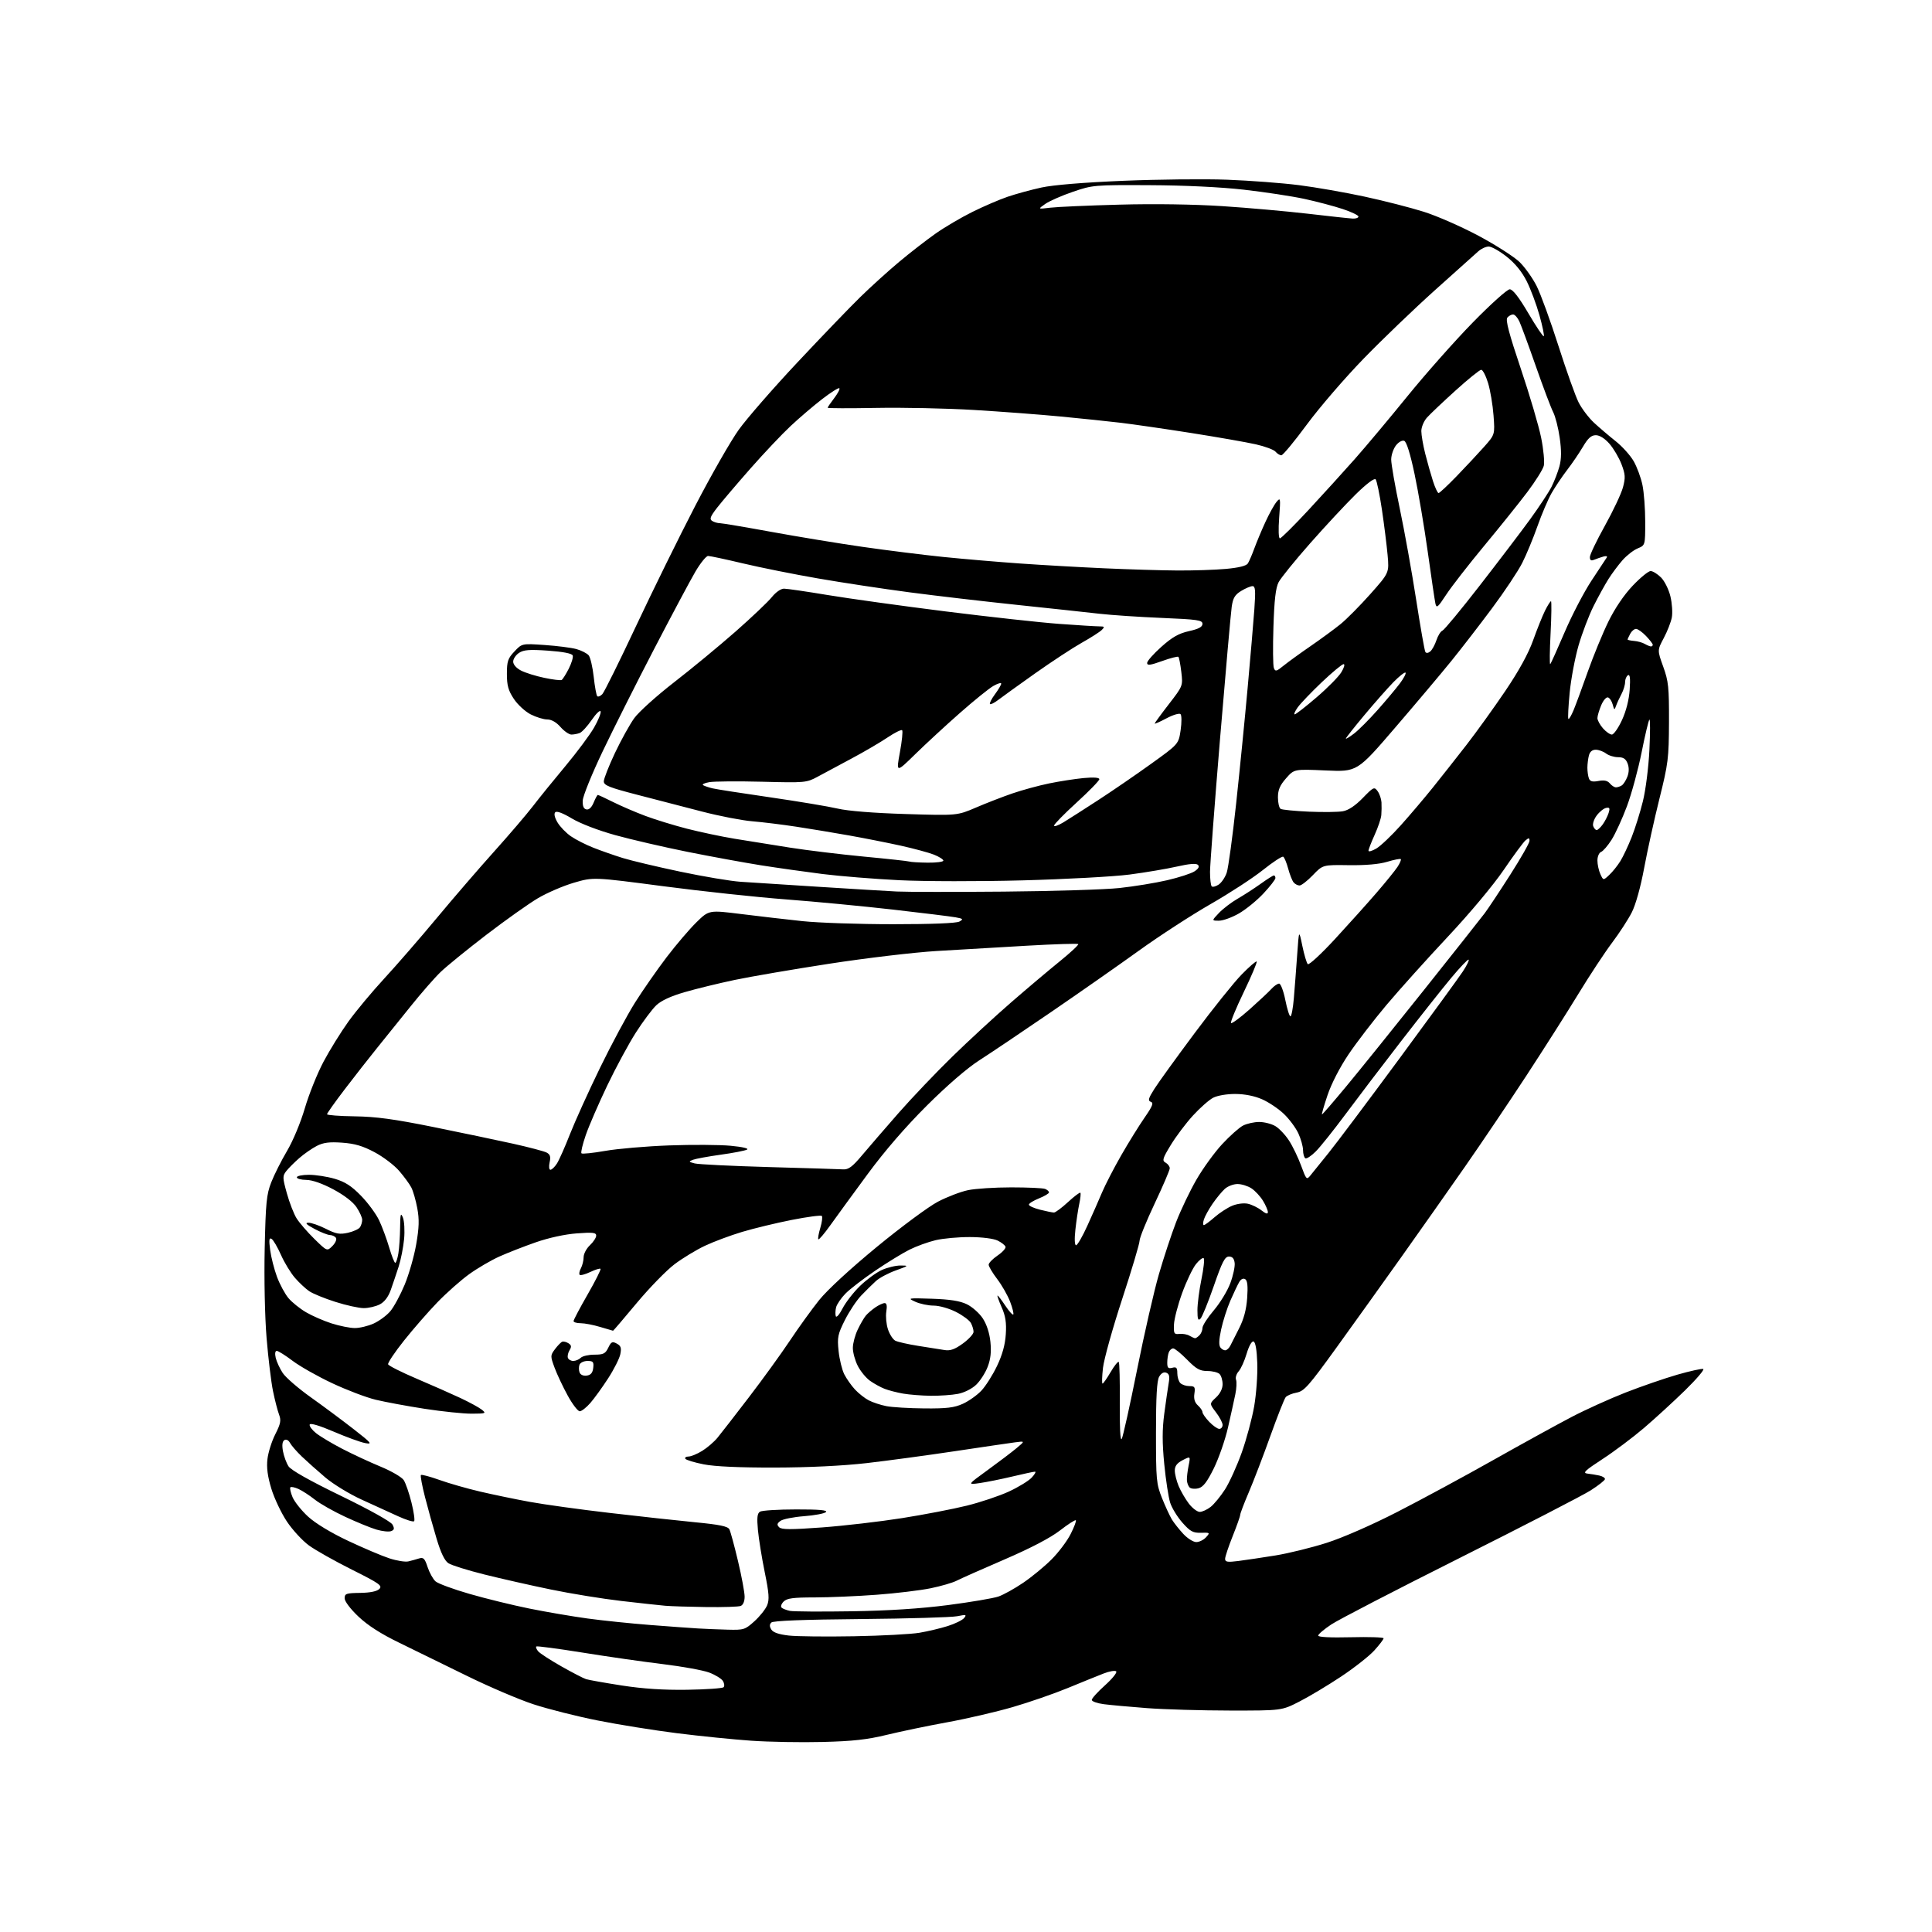<?xml version="1.0" encoding="UTF-8" standalone="no"?>
<svg 
  version="1.1" 
  xmlns="http://www.w3.org/2000/svg" 
  xmlns:xlink="http://www.w3.org/1999/xlink" 
  xmlns:svg="http://www.w3.org/2000/svg"
  xmlns:rdf="http://www.w3.org/1999/02/22-rdf-syntax-ns#"
  xmlns:cc="http://creativecommons.org/ns#"
  xmlns:dc="http://purl.org/dc/elements/1.1/"
  viewBox="0 0 768 768"
  width="768"
  height="768"
>
<style>svg {background-color: white; }</style>"
<path stroke="none" fill="black" fill-rule="evenodd" d="M327.00,692.46C318.48,692.68 305.70,692.45 298.62,691.96C291.54,691.47 278.26,690.13 269.12,688.98C259.98,687.83 245.75,685.55 237.50,683.90C229.25,682.26 217.78,679.36 212.00,677.46C206.22,675.56 194.30,670.46 185.50,666.13C176.70,661.79 164.66,655.90 158.75,653.04C151.43,649.49 146.25,646.17 142.50,642.63C139.28,639.58 137.00,636.57 137.00,635.35C137.00,633.49 137.62,633.27 143.16,633.20C147.16,633.14 149.84,632.59 150.80,631.63C152.10,630.33 150.82,629.42 139.89,623.96C133.07,620.55 125.39,616.22 122.80,614.33C120.22,612.45 116.27,608.17 114.04,604.82C111.81,601.48 109.03,595.60 107.86,591.77C106.37,586.85 105.91,583.39 106.32,579.98C106.63,577.33 108.03,572.89 109.44,570.12C111.56,565.94 111.81,564.63 110.93,562.32C110.35,560.79 109.27,556.61 108.53,553.02C107.79,549.44 106.64,539.92 105.97,531.87C105.28,523.50 104.96,508.31 105.22,496.37C105.62,478.06 105.94,474.82 107.82,470.00C109.00,466.98 111.83,461.35 114.11,457.50C116.47,453.53 119.53,446.17 121.19,440.50C122.80,435.00 126.14,426.69 128.61,422.04C131.08,417.39 135.55,410.19 138.53,406.04C141.52,401.89 147.91,394.22 152.73,389.00C157.56,383.77 166.93,372.98 173.57,365.00C180.20,357.02 190.49,345.10 196.42,338.50C202.35,331.90 209.28,323.80 211.82,320.50C214.35,317.20 220.18,310.00 224.78,304.50C229.37,299.00 234.48,292.13 236.14,289.24C237.80,286.35 238.98,283.44 238.76,282.79C238.55,282.14 236.95,283.66 235.22,286.18C233.49,288.70 231.34,291.04 230.45,291.38C229.56,291.72 228.07,292.00 227.14,292.00C226.21,292.00 224.26,290.65 222.81,289.00C221.14,287.09 219.22,286.00 217.55,286.00C216.10,286.00 213.14,285.09 210.96,283.98C208.78,282.87 205.76,280.09 204.25,277.80C202.05,274.48 201.50,272.50 201.50,267.89C201.50,262.86 201.88,261.73 204.50,258.96C207.50,255.78 207.50,255.78 216.50,256.40C221.45,256.74 227.14,257.47 229.14,258.02C231.14,258.58 233.33,259.70 234.01,260.51C234.68,261.32 235.58,265.16 236.01,269.05C236.43,272.93 237.07,276.40 237.41,276.75C237.76,277.10 238.67,276.73 239.43,275.94C240.19,275.15 246.23,262.96 252.85,248.85C259.48,234.74 270.07,213.22 276.39,201.04C282.71,188.85 290.50,175.24 293.69,170.79C296.89,166.34 307.35,154.33 316.95,144.10C326.54,133.87 337.79,122.18 341.95,118.11C346.10,114.05 353.10,107.71 357.50,104.03C361.90,100.35 368.43,95.29 372.00,92.79C375.57,90.28 382.10,86.44 386.50,84.26C390.90,82.07 397.20,79.36 400.50,78.23C403.80,77.10 409.88,75.44 414.00,74.54C418.69,73.52 430.87,72.52 446.50,71.87C460.25,71.30 478.86,71.10 487.86,71.44C496.85,71.78 509.68,72.75 516.36,73.60C523.03,74.45 534.80,76.50 542.50,78.17C550.20,79.83 560.77,82.54 566.00,84.19C571.23,85.83 581.04,90.15 587.82,93.77C594.59,97.40 601.89,102.07 604.04,104.15C606.18,106.24 609.25,110.54 610.85,113.72C612.45,116.90 616.35,127.60 619.51,137.50C622.67,147.40 626.28,157.53 627.54,160.00C628.80,162.47 631.55,166.10 633.66,168.06C635.77,170.01 639.63,173.30 642.24,175.37C644.85,177.43 648.07,181.01 649.40,183.31C650.72,185.62 652.30,189.88 652.90,192.80C653.51,195.71 654.00,202.30 654.00,207.43C654.00,216.76 654.00,216.76 651.00,218.00C649.34,218.69 646.63,220.80 644.96,222.70C643.30,224.59 640.78,227.97 639.38,230.19C637.98,232.41 635.31,237.25 633.46,240.95C631.61,244.64 628.93,251.67 627.50,256.58C626.08,261.49 624.49,269.97 623.96,275.42C623.44,280.88 623.21,285.54 623.45,285.78C623.69,286.02 624.61,284.48 625.50,282.36C626.38,280.24 628.94,273.32 631.17,267.00C633.41,260.68 637.10,251.71 639.37,247.07C641.95,241.81 645.57,236.46 649.03,232.82C652.07,229.62 655.27,227.00 656.14,227.00C657.01,227.00 658.87,228.15 660.28,229.55C661.69,230.96 663.36,234.32 664.02,237.08C664.67,239.81 664.93,243.57 664.58,245.43C664.23,247.28 662.79,250.98 661.37,253.64C658.80,258.48 658.80,258.48 661.15,264.99C663.25,270.80 663.49,273.16 663.45,287.00C663.39,301.47 663.14,303.50 659.65,317.50C657.59,325.75 654.86,338.14 653.58,345.04C652.19,352.54 650.22,359.61 648.68,362.65C647.26,365.45 643.72,370.91 640.80,374.78C637.89,378.66 631.90,387.75 627.50,394.97C623.10,402.20 613.79,416.83 606.82,427.50C599.84,438.16 588.85,454.45 582.41,463.69C575.96,472.94 564.61,489.05 557.19,499.50C549.76,509.95 538.09,526.25 531.25,535.72C520.23,550.98 518.42,553.02 515.44,553.58C513.59,553.92 511.62,554.75 511.08,555.40C510.53,556.06 507.79,563.01 504.98,570.85C502.18,578.69 498.33,588.72 496.44,593.14C494.55,597.56 493.00,601.62 493.00,602.17C493.00,602.72 491.65,606.54 490.00,610.66C488.35,614.78 487.00,618.83 487.00,619.67C487.00,620.92 487.93,621.07 492.25,620.52C495.14,620.15 501.77,619.16 507.00,618.32C512.23,617.47 521.42,615.21 527.42,613.29C533.82,611.24 545.42,606.16 555.42,601.03C564.82,596.22 581.95,586.96 593.50,580.45C605.05,573.94 619.06,566.24 624.64,563.32C630.22,560.40 639.94,556.00 646.23,553.54C652.52,551.08 661.79,547.89 666.82,546.44C671.85,545.00 676.46,543.99 677.06,544.19C677.66,544.39 674.41,548.21 669.83,552.69C665.25,557.16 657.89,563.90 653.49,567.66C649.08,571.42 641.67,576.98 637.03,580.00C629.96,584.61 628.99,585.55 631.05,585.78C632.40,585.93 634.51,586.28 635.75,586.55C636.99,586.82 638.00,587.44 638.00,587.94C638.00,588.44 635.41,590.48 632.25,592.49C629.09,594.49 605.80,606.50 580.50,619.19C555.20,631.87 532.14,643.81 529.25,645.72C526.36,647.63 524.00,649.64 524.00,650.18C524.00,650.79 528.93,651.03 537.00,650.83C544.15,650.65 550.00,650.84 550.00,651.25C550.00,651.66 548.35,653.82 546.33,656.06C544.31,658.29 538.35,662.98 533.08,666.48C527.81,669.98 520.35,674.45 516.50,676.41C509.50,679.99 509.50,679.99 489.00,679.97C477.73,679.96 462.88,679.53 456.00,679.01C449.12,678.49 441.36,677.78 438.75,677.44C436.14,677.09 434.00,676.33 434.00,675.74C434.00,675.14 436.36,672.53 439.25,669.94C442.14,667.34 444.15,664.85 443.71,664.40C443.28,663.96 441.03,664.33 438.71,665.24C436.40,666.14 430.00,668.73 424.50,671.00C419.00,673.27 409.12,676.69 402.54,678.60C395.96,680.51 384.26,683.23 376.54,684.63C368.82,686.04 358.00,688.29 352.50,689.63C344.75,691.52 339.02,692.16 327.00,692.46zM273.17,671.71C280.69,671.59 287.19,671.14 287.63,670.70C288.07,670.26 287.95,669.14 287.36,668.20C286.77,667.27 284.30,665.76 281.88,664.85C279.45,663.95 271.20,662.45 263.55,661.52C255.90,660.60 241.53,658.54 231.63,656.94C221.73,655.35 213.42,654.25 213.17,654.50C212.92,654.75 213.26,655.61 213.92,656.41C214.59,657.21 218.71,659.89 223.09,662.37C227.47,664.85 231.92,667.16 232.97,667.49C234.02,667.82 240.42,668.96 247.19,670.01C255.67,671.32 263.76,671.85 273.17,671.71zM339.50,650.44C350.50,650.24 362.20,649.61 365.50,649.05C368.80,648.49 373.86,647.29 376.74,646.38C379.62,645.47 382.54,644.04 383.24,643.20C384.35,641.85 384.03,641.76 380.50,642.47C378.30,642.92 361.02,643.42 342.10,643.60C319.35,643.80 307.33,644.27 306.62,644.98C305.85,645.75 305.86,646.55 306.62,647.78C307.35,648.94 309.63,649.71 313.60,650.16C316.85,650.52 328.50,650.64 339.50,650.44zM289.25,647.82C295.67,647.99 296.18,647.83 299.88,644.49C302.02,642.56 304.29,639.71 304.94,638.15C305.89,635.86 305.71,633.39 304.00,625.00C302.84,619.31 301.62,611.77 301.29,608.23C300.83,603.31 301.02,601.60 302.10,600.92C302.87,600.43 309.33,600.02 316.45,600.02C325.63,600.00 329.09,600.31 328.33,601.07C327.75,601.65 323.83,602.39 319.63,602.71C315.42,603.03 311.20,603.87 310.24,604.58C308.87,605.59 308.76,606.13 309.72,607.10C310.68,608.07 314.28,608.09 326.72,607.18C335.40,606.54 349.70,604.88 358.50,603.49C367.30,602.10 378.92,599.86 384.32,598.52C389.72,597.19 397.23,594.67 401.01,592.93C404.78,591.19 408.88,588.69 410.11,587.38C411.34,586.07 411.93,585.00 411.42,585.01C410.92,585.01 406.90,585.87 402.50,586.92C398.10,587.97 392.25,589.15 389.50,589.54C384.50,590.26 384.50,590.26 392.60,584.38C397.05,581.15 402.23,577.22 404.10,575.66C407.50,572.82 407.50,572.82 403.50,573.35C401.30,573.64 390.50,575.23 379.50,576.88C368.50,578.53 352.75,580.66 344.50,581.61C335.03,582.69 321.57,583.35 308.00,583.38C293.98,583.41 284.15,582.97 279.74,582.10C276.02,581.37 272.73,580.37 272.43,579.88C272.13,579.40 272.70,579.00 273.69,578.99C274.69,578.99 277.14,577.98 279.14,576.74C281.14,575.51 283.88,573.15 285.23,571.50C286.59,569.85 292.17,562.65 297.65,555.50C303.13,548.35 310.46,538.23 313.94,533.00C317.42,527.77 322.68,520.49 325.63,516.80C328.86,512.78 338.03,504.32 348.61,495.62C358.30,487.65 369.21,479.58 372.86,477.68C376.51,475.77 381.88,473.72 384.80,473.11C387.71,472.50 395.44,472.00 401.97,472.00C408.50,472.00 414.55,472.27 415.42,472.61C416.29,472.94 417.00,473.57 417.00,474.00C417.00,474.43 415.20,475.50 413.00,476.38C410.80,477.26 409.00,478.38 409.00,478.87C409.00,479.36 411.00,480.27 413.44,480.88C415.89,481.50 418.37,482.00 418.97,482.00C419.56,482.00 422.07,480.13 424.54,477.85C427.02,475.57 429.23,473.90 429.46,474.13C429.70,474.36 429.50,476.34 429.03,478.53C428.56,480.71 427.87,485.31 427.49,488.75C427.07,492.55 427.18,495.00 427.76,495.00C428.29,495.00 430.31,491.51 432.24,487.25C434.18,482.99 436.81,477.02 438.08,474.00C439.36,470.98 442.78,464.35 445.69,459.27C448.60,454.19 452.79,447.45 454.98,444.28C458.15,439.71 458.67,438.41 457.47,437.99C456.23,437.55 456.48,436.63 458.89,432.84C460.50,430.29 467.72,420.30 474.93,410.63C482.14,400.96 490.52,390.50 493.56,387.40C496.59,384.29 499.29,381.96 499.55,382.22C499.81,382.48 497.50,387.96 494.40,394.40C491.30,400.84 489.03,406.37 489.35,406.69C489.67,407.00 492.99,404.56 496.72,401.25C500.45,397.93 504.36,394.27 505.40,393.11C506.45,391.95 507.83,391.00 508.47,391.00C509.11,391.00 510.21,393.93 510.93,397.50C511.64,401.07 512.56,404.00 512.97,404.00C513.39,404.00 514.00,400.74 514.33,396.75C514.67,392.76 515.26,385.00 515.65,379.50C516.36,369.50 516.36,369.50 517.69,375.96C518.43,379.52 519.40,382.80 519.86,383.26C520.32,383.72 525.18,379.23 530.66,373.30C536.14,367.36 543.58,359.07 547.20,354.88C550.83,350.68 554.57,346.06 555.53,344.60C556.49,343.13 557.08,341.74 556.84,341.51C556.60,341.27 554.18,341.75 551.45,342.57C548.24,343.54 542.86,344.01 536.17,343.92C525.83,343.77 525.83,343.77 521.88,347.89C519.71,350.15 517.32,352.00 516.59,352.00C515.85,352.00 514.78,351.44 514.22,350.75C513.66,350.06 512.69,347.61 512.07,345.29C511.45,342.98 510.57,340.85 510.11,340.57C509.65,340.28 506.01,342.66 502.02,345.85C498.03,349.04 488.63,355.16 481.13,359.45C473.64,363.75 460.86,372.04 452.75,377.88C444.64,383.72 428.80,394.80 417.54,402.50C406.29,410.20 393.57,418.75 389.29,421.49C384.48,424.57 376.50,431.46 368.44,439.49C359.99,447.91 351.70,457.50 344.94,466.67C339.20,474.47 332.53,483.60 330.13,486.97C327.73,490.34 325.56,492.89 325.31,492.64C325.06,492.40 325.41,490.35 326.09,488.09C326.77,485.83 327.03,483.70 326.68,483.35C326.33,483.00 320.97,483.71 314.77,484.93C308.57,486.15 299.68,488.30 295.00,489.70C290.32,491.11 283.69,493.58 280.26,495.20C276.82,496.81 271.39,500.11 268.18,502.52C264.97,504.93 258.20,511.88 253.13,517.95C248.06,524.03 243.82,529.00 243.70,528.99C243.59,528.98 241.29,528.31 238.59,527.49C235.89,526.67 232.40,526.00 230.84,526.00C229.28,526.00 228.00,525.62 228.00,525.15C228.00,524.68 230.51,519.92 233.59,514.57C236.66,509.22 238.97,504.63 238.71,504.38C238.46,504.12 236.62,504.69 234.64,505.64C232.65,506.58 230.76,507.09 230.43,506.76C230.11,506.44 230.32,505.26 230.92,504.15C231.51,503.04 232.00,501.06 232.00,499.74C232.00,498.42 233.12,496.29 234.50,495.00C235.87,493.71 237.00,491.99 237.00,491.18C237.00,489.97 235.66,489.81 229.25,490.29C224.57,490.64 218.14,492.04 213.00,493.83C208.32,495.46 201.80,498.01 198.50,499.49C195.20,500.98 189.80,504.13 186.50,506.51C183.20,508.89 177.53,513.91 173.89,517.67C170.26,521.42 164.28,528.28 160.61,532.89C156.93,537.51 154.09,541.76 154.28,542.33C154.47,542.90 159.55,545.46 165.56,548.02C171.58,550.58 179.43,554.05 183.00,555.72C186.57,557.40 190.40,559.48 191.50,560.35C193.38,561.84 193.15,561.94 187.50,561.96C184.20,561.97 175.81,561.10 168.85,560.03C161.90,558.95 153.12,557.33 149.35,556.42C145.58,555.51 137.79,552.55 132.04,549.84C126.28,547.14 119.22,543.14 116.33,540.96C113.45,538.78 110.61,537.00 110.02,537.00C109.38,537.00 109.21,538.08 109.60,539.75C109.95,541.26 111.19,543.96 112.37,545.76C113.54,547.55 118.55,551.89 123.50,555.41C128.45,558.93 136.10,564.62 140.50,568.05C147.75,573.70 148.18,574.22 145.12,573.64C143.26,573.29 137.63,571.24 132.62,569.09C127.00,566.68 123.35,565.60 123.11,566.27C122.89,566.87 124.02,568.41 125.61,569.68C127.20,570.96 131.88,573.76 136.00,575.90C140.12,578.04 147.01,581.24 151.30,583.01C155.59,584.78 159.73,587.19 160.49,588.37C161.25,589.54 162.64,593.55 163.57,597.29C164.50,601.02 164.97,604.36 164.62,604.71C164.27,605.07 161.39,604.17 158.24,602.73C155.08,601.28 148.57,598.31 143.76,596.12C138.95,593.93 132.45,589.97 129.33,587.32C126.20,584.67 122.00,580.92 119.99,579.00C117.98,577.08 115.87,574.65 115.30,573.61C114.68,572.47 113.78,572.02 113.04,572.47C112.23,572.98 112.04,574.44 112.48,576.86C112.85,578.86 113.84,581.57 114.68,582.87C115.66,584.40 123.11,588.60 135.59,594.65C146.97,600.18 155.40,604.88 156.02,606.05C156.86,607.61 156.74,608.16 155.47,608.65C154.58,608.99 151.97,608.72 149.67,608.04C147.38,607.37 141.76,605.07 137.19,602.94C132.62,600.82 127.19,597.74 125.13,596.10C123.06,594.46 120.16,592.58 118.68,591.90C117.20,591.23 115.74,590.92 115.44,591.23C115.13,591.53 115.52,593.29 116.29,595.14C117.07,596.99 119.85,600.47 122.46,602.87C125.39,605.56 131.50,609.26 138.36,612.50C144.49,615.39 151.89,618.53 154.82,619.48C157.74,620.43 161.12,620.97 162.32,620.68C163.52,620.40 165.43,619.87 166.57,619.51C168.31,618.96 168.85,619.50 169.97,622.92C170.71,625.15 172.12,627.70 173.11,628.60C174.09,629.49 180.19,631.74 186.65,633.60C193.11,635.47 203.82,638.09 210.45,639.43C217.08,640.77 227.45,642.54 233.50,643.37C239.55,644.20 250.80,645.36 258.50,645.96C266.20,646.56 274.75,647.18 277.50,647.34C280.25,647.51 285.54,647.72 289.25,647.82zM338.50,640.51C353.27,640.28 365.88,639.46 376.87,638.04C385.87,636.87 394.88,635.34 396.88,634.65C398.88,633.96 403.32,631.50 406.73,629.18C410.14,626.87 415.21,622.70 417.98,619.92C420.76,617.15 424.18,612.61 425.58,609.84C426.99,607.07 427.92,604.59 427.66,604.33C427.40,604.07 424.56,605.90 421.34,608.39C417.56,611.32 409.79,615.38 399.34,619.89C390.46,623.72 381.89,627.52 380.31,628.34C378.72,629.16 374.07,630.52 369.96,631.36C365.86,632.20 356.20,633.37 348.50,633.94C340.80,634.52 329.69,634.99 323.82,635.00C315.27,635.00 312.82,635.33 311.51,636.64C310.61,637.54 310.24,638.62 310.69,639.05C311.13,639.48 312.62,640.06 314.00,640.35C315.38,640.63 326.40,640.70 338.50,640.51zM280.67,638.83C273.98,638.74 266.70,638.51 264.50,638.32C262.30,638.13 254.43,637.27 247.00,636.41C239.57,635.55 226.97,633.51 219.00,631.86C211.03,630.22 199.10,627.52 192.50,625.87C185.90,624.22 179.50,622.22 178.28,621.43C176.77,620.45 175.27,617.37 173.58,611.75C172.21,607.21 170.13,599.75 168.96,595.17C167.78,590.59 167.05,586.62 167.32,586.34C167.60,586.07 170.90,586.95 174.66,588.29C178.42,589.64 185.71,591.73 190.86,592.93C196.01,594.13 204.88,595.97 210.56,597.01C216.24,598.05 230.48,600.03 242.19,601.39C253.91,602.76 269.26,604.44 276.31,605.12C286.05,606.06 289.32,606.73 289.94,607.93C290.38,608.79 291.93,614.48 293.37,620.57C294.82,626.66 296.00,633.02 296.00,634.71C296.00,636.59 295.39,638.02 294.42,638.39C293.55,638.73 287.36,638.92 280.67,638.83zM475.54,613.00C476.72,613.00 478.46,612.14 479.41,611.10C481.08,609.26 481.01,609.20 477.41,609.30C474.25,609.39 473.14,608.79 470.04,605.30C468.03,603.03 465.84,599.46 465.16,597.34C464.49,595.23 463.43,588.33 462.81,582.00C461.98,573.50 461.98,568.28 462.81,562.00C463.43,557.33 464.22,551.88 464.56,549.89C465.04,547.13 464.82,546.14 463.61,545.68C462.60,545.29 461.57,545.88 460.77,547.29C459.88,548.86 459.52,555.29 459.52,569.50C459.52,588.27 459.66,589.87 461.91,595.50C463.23,598.80 465.00,602.62 465.83,604.00C466.67,605.38 468.72,607.96 470.38,609.75C472.04,611.54 474.36,613.00 475.54,613.00zM476.92,601.00C477.91,601.00 479.86,600.11 481.25,599.02C482.63,597.93 485.20,594.80 486.96,592.07C488.71,589.34 491.69,582.77 493.59,577.47C495.48,572.17 497.72,563.86 498.56,558.99C499.40,554.12 499.95,546.43 499.79,541.90C499.61,536.64 499.07,533.52 498.31,533.27C497.60,533.03 496.49,534.99 495.56,538.10C494.71,540.98 493.28,544.14 492.38,545.13C491.49,546.12 491.02,547.62 491.35,548.46C491.67,549.31 491.54,551.92 491.06,554.25C490.58,556.59 489.27,562.52 488.15,567.44C487.03,572.36 484.49,579.67 482.51,583.69C479.79,589.18 478.27,591.14 476.38,591.62C474.99,591.97 473.41,591.81 472.88,591.28C472.34,590.74 471.86,589.44 471.81,588.40C471.75,587.35 472.06,584.77 472.48,582.66C473.26,578.82 473.26,578.82 470.13,580.43C467.89,581.59 467.00,582.76 467.00,584.56C467.00,585.94 467.69,588.71 468.53,590.73C469.37,592.74 471.20,595.88 472.58,597.70C473.97,599.51 475.92,601.00 476.92,601.00zM445.90,572.00C446.39,571.17 449.14,558.80 452.00,544.50C454.86,530.20 458.77,513.10 460.69,506.50C462.60,499.90 465.68,490.59 467.52,485.81C469.37,481.03 472.99,473.45 475.58,468.96C478.17,464.47 482.77,458.12 485.81,454.84C488.84,451.57 492.58,448.24 494.11,447.44C495.65,446.65 498.54,446.00 500.55,446.00C502.55,446.00 505.44,446.74 506.96,447.64C508.48,448.54 510.93,451.12 512.40,453.39C513.87,455.65 516.03,460.13 517.21,463.35C519.25,468.94 519.41,469.11 520.92,467.24C521.79,466.16 525.01,462.18 528.07,458.39C531.14,454.60 543.77,437.77 556.15,420.99C568.53,404.20 579.93,388.56 581.48,386.21C583.03,383.87 584.08,381.74 583.81,381.48C583.54,381.21 580.42,384.48 576.86,388.75C573.31,393.01 564.31,404.38 556.87,414.00C549.43,423.62 539.50,436.68 534.81,443.00C530.11,449.32 524.81,455.96 523.02,457.74C521.24,459.52 519.38,460.73 518.89,460.43C518.40,460.13 517.99,458.67 517.98,457.19C517.97,455.71 517.12,452.70 516.10,450.50C515.07,448.30 512.50,444.83 510.37,442.80C508.24,440.76 504.36,438.15 501.74,437.00C498.70,435.66 494.84,434.89 491.09,434.87C487.71,434.85 483.95,435.49 482.25,436.37C480.62,437.21 477.01,440.40 474.22,443.45C471.42,446.51 467.47,451.76 465.42,455.13C462.13,460.54 461.89,461.36 463.35,462.18C464.26,462.68 465.00,463.69 465.00,464.41C465.00,465.13 462.30,471.44 459.00,478.42C455.70,485.40 453.00,492.05 453.00,493.20C453.00,494.35 449.88,504.79 446.08,516.40C442.27,528.01 438.84,540.32 438.45,543.76C438.06,547.19 437.98,550.00 438.28,550.00C438.57,550.00 440.02,547.94 441.49,545.42C442.97,542.90 444.42,541.09 444.72,541.39C445.03,541.69 445.21,549.04 445.13,557.72C445.05,567.51 445.34,572.93 445.90,572.00zM484.69,568.00C485.41,568.00 486.00,567.29 486.00,566.43C486.00,565.57 484.82,563.31 483.37,561.42C480.74,557.97 480.74,557.97 483.37,555.53C485.02,554.00 486.00,552.04 486.00,550.25C486.00,548.68 485.46,546.86 484.80,546.20C484.14,545.54 481.96,545.00 479.96,545.00C476.97,545.00 475.54,544.20 471.91,540.51C469.49,538.04 466.99,536.01 466.36,536.01C465.73,536.00 464.94,536.71 464.61,537.58C464.27,538.45 464.00,540.30 464.00,541.70C464.00,543.74 464.39,544.13 466.00,543.71C467.64,543.28 468.00,543.68 468.00,545.89C468.00,547.38 468.54,549.14 469.20,549.80C469.86,550.46 471.49,551.00 472.81,551.00C474.93,551.00 475.17,551.37 474.79,554.00C474.48,556.06 474.92,557.52 476.17,558.66C477.18,559.57 478.00,560.78 478.00,561.35C478.00,561.92 479.21,563.65 480.69,565.20C482.16,566.74 483.96,568.00 484.69,568.00zM230.45,561.00C229.70,561.00 227.55,558.19 225.67,554.75C223.78,551.31 221.44,546.34 220.46,543.70C218.74,539.02 218.74,538.82 220.65,536.26C221.74,534.81 223.04,533.49 223.56,533.33C224.08,533.17 225.18,533.46 226.00,533.99C227.15,534.72 227.25,535.35 226.41,536.72C225.81,537.70 225.51,539.06 225.74,539.75C225.98,540.44 226.94,541.00 227.88,541.00C228.83,541.00 230.16,540.44 230.85,539.75C231.54,539.06 233.98,538.50 236.28,538.50C239.86,538.50 240.66,538.10 241.79,535.75C242.93,533.37 243.40,533.14 245.16,534.09C246.81,534.97 247.09,535.80 246.59,538.30C246.25,540.01 244.06,544.35 241.73,547.94C239.41,551.53 236.22,555.93 234.65,557.73C233.08,559.53 231.19,561.00 230.45,561.00zM367.50,559.87C376.38,559.94 379.32,559.58 382.77,558.02C385.12,556.95 388.43,554.60 390.13,552.79C391.83,550.98 394.62,546.58 396.33,543.00C398.44,538.58 399.56,534.54 399.82,530.39C400.12,525.76 399.72,523.15 398.16,519.64C397.04,517.09 396.31,515.00 396.54,515.00C396.78,515.00 398.17,516.81 399.63,519.02C401.10,521.23 402.52,522.82 402.79,522.54C403.06,522.27 402.50,519.98 401.54,517.46C400.57,514.94 398.26,510.87 396.39,508.43C394.53,505.98 393.00,503.42 393.01,502.74C393.01,502.06 394.60,500.42 396.54,499.10C398.48,497.78 399.91,496.20 399.71,495.60C399.51,494.99 398.10,493.89 396.57,493.14C394.94,492.35 390.37,491.77 385.58,491.75C381.06,491.73 374.92,492.29 371.93,492.99C368.94,493.70 364.25,495.40 361.50,496.78C358.75,498.16 352.61,501.92 347.86,505.15C343.11,508.38 337.80,512.47 336.07,514.24C334.34,516.01 332.67,518.46 332.36,519.69C332.06,520.91 332.00,522.50 332.24,523.21C332.49,523.92 333.69,522.54 334.92,520.14C336.15,517.74 339.26,513.73 341.83,511.23C344.40,508.73 348.30,505.86 350.50,504.86C352.70,503.86 356.07,503.05 358.00,503.06C361.35,503.07 361.27,503.15 356.08,505.02C353.10,506.09 349.54,507.99 348.18,509.24C346.81,510.48 344.19,513.08 342.34,515.00C340.50,516.92 337.58,521.32 335.85,524.76C333.03,530.40 332.78,531.61 333.35,537.03C333.69,540.34 334.71,544.50 335.60,546.28C336.50,548.05 338.41,550.78 339.86,552.34C341.31,553.90 343.77,555.84 345.33,556.65C346.88,557.47 350.03,558.50 352.33,558.96C354.62,559.41 361.45,559.82 367.50,559.87zM370.00,554.84C366.43,554.80 361.48,554.41 359.00,553.98C356.52,553.55 353.20,552.69 351.62,552.07C350.04,551.45 347.44,550.02 345.85,548.89C344.26,547.76 342.06,545.09 340.98,542.96C339.89,540.82 339.01,537.60 339.02,535.79C339.03,533.98 339.91,530.70 340.97,528.50C342.02,526.30 343.48,523.80 344.20,522.95C344.91,522.10 346.61,520.64 347.97,519.70C349.33,518.77 350.99,518.00 351.66,518.00C352.48,518.00 352.70,519.10 352.32,521.39C352.02,523.26 352.31,526.41 352.97,528.40C353.62,530.39 354.93,532.42 355.86,532.93C356.80,533.43 360.92,534.36 365.03,535.01C369.14,535.66 373.85,536.40 375.50,536.67C377.76,537.03 379.55,536.39 382.75,534.07C385.09,532.37 387.00,530.29 387.00,529.43C387.00,528.57 386.53,527.00 385.96,525.93C385.39,524.87 382.71,522.87 380.00,521.50C377.23,520.10 373.34,519.00 371.15,519.00C368.99,519.00 365.72,518.31 363.86,517.47C360.62,516.00 360.85,515.95 370.50,516.27C377.65,516.51 381.59,517.13 384.34,518.46C386.45,519.48 389.29,521.99 390.65,524.05C392.20,526.39 393.34,529.87 393.70,533.38C394.11,537.36 393.80,540.24 392.62,543.32C391.71,545.71 389.65,548.92 388.05,550.45C386.36,552.07 383.33,553.59 380.82,554.08C378.44,554.54 373.57,554.88 370.00,554.84zM233.25,546.82C234.86,546.59 235.59,545.72 235.82,543.75C236.09,541.37 235.78,541.00 233.54,541.00C232.11,541.00 230.68,541.67 230.36,542.50C230.05,543.33 230.06,544.71 230.39,545.57C230.75,546.51 231.89,547.01 233.25,546.82zM487.33,536.72C487.89,536.54 488.68,535.73 489.07,534.94C489.46,534.15 491.02,531.07 492.53,528.10C494.43,524.37 495.44,520.62 495.77,515.99C496.11,511.23 495.88,509.05 494.99,508.50C494.22,508.02 493.31,508.44 492.62,509.61C492.01,510.65 490.42,513.98 489.10,517.00C487.78,520.02 486.13,525.19 485.42,528.49C484.51,532.78 484.45,534.84 485.22,535.77C485.82,536.48 486.76,536.91 487.33,536.72zM475.05,531.97C475.35,531.99 476.14,531.46 476.80,530.80C477.46,530.14 478.00,528.83 478.00,527.88C478.00,526.94 480.02,523.79 482.50,520.89C484.97,517.99 487.92,513.16 489.05,510.14C490.18,507.13 490.96,503.50 490.80,502.08C490.59,500.28 489.90,499.50 488.53,499.50C486.91,499.50 485.83,501.59 482.49,511.24C480.25,517.70 477.88,523.52 477.21,524.19C476.26,525.14 476.00,524.40 476.00,520.81C476.00,518.28 476.72,512.76 477.59,508.53C478.46,504.30 478.87,500.54 478.50,500.17C478.13,499.80 476.74,500.85 475.42,502.50C474.10,504.15 471.63,509.32 469.93,514.00C468.23,518.67 466.77,524.30 466.67,526.50C466.52,530.14 466.71,530.48 468.83,530.25C470.12,530.11 471.92,530.43 472.83,530.97C473.75,531.50 474.75,531.95 475.05,531.97zM141.00,527.92C142.93,527.94 146.32,527.13 148.54,526.12C150.76,525.11 153.75,522.90 155.17,521.21C156.59,519.52 159.15,514.79 160.85,510.71C162.55,506.62 164.62,499.41 165.44,494.67C166.61,487.96 166.71,484.79 165.88,480.30C165.29,477.13 164.22,473.41 163.49,472.02C162.77,470.63 160.59,467.67 158.66,465.43C156.73,463.19 152.34,459.86 148.91,458.03C144.22,455.53 141.03,454.59 136.02,454.23C130.93,453.87 128.56,454.17 125.93,455.52C124.05,456.49 120.92,458.65 119.00,460.33C117.08,462.00 114.75,464.33 113.83,465.49C112.27,467.48 112.28,468.04 114.03,474.36C115.06,478.07 116.80,482.55 117.89,484.30C118.99,486.06 122.16,489.74 124.95,492.47C130.01,497.43 130.01,497.43 132.13,495.32C133.29,494.15 133.94,492.71 133.56,492.10C133.19,491.50 132.12,490.98 131.19,490.95C130.26,490.93 127.47,489.83 125.00,488.50C121.80,486.79 121.10,486.08 122.58,486.05C123.72,486.02 126.85,487.11 129.52,488.46C133.61,490.53 135.02,490.78 138.34,490.04C140.51,489.55 142.67,488.55 143.13,487.82C143.59,487.10 143.98,485.78 143.98,484.90C143.99,484.02 142.98,481.77 141.73,479.90C140.33,477.79 136.81,475.09 132.48,472.78C128.09,470.44 124.11,469.05 121.75,469.03C119.69,469.01 118.00,468.55 118.00,468.00C118.00,467.45 120.17,467.00 122.82,467.00C125.47,467.00 130.08,467.72 133.07,468.59C137.19,469.81 139.71,471.43 143.52,475.34C146.29,478.18 149.53,482.59 150.73,485.15C151.93,487.70 153.72,492.54 154.71,495.90C155.69,499.25 156.78,502.00 157.12,502.00C157.46,502.00 158.02,500.31 158.36,498.25C158.70,496.19 159.01,491.57 159.05,488.00C159.11,482.55 159.29,481.90 160.16,484.00C160.72,485.38 160.94,489.20 160.64,492.50C160.33,495.80 159.36,500.75 158.47,503.50C157.58,506.25 156.17,510.42 155.34,512.77C154.34,515.57 152.83,517.55 150.96,518.52C149.39,519.33 146.53,520.00 144.60,520.00C142.68,520.00 137.59,518.88 133.30,517.51C129.01,516.15 124.33,514.23 122.91,513.26C121.49,512.29 118.93,509.91 117.24,507.96C115.55,506.01 113.05,501.91 111.69,498.84C110.33,495.77 108.66,492.91 107.96,492.48C106.98,491.87 106.85,492.85 107.40,496.93C107.78,499.81 109.01,504.61 110.12,507.60C111.24,510.59 113.29,514.38 114.68,516.04C116.07,517.69 119.21,520.21 121.65,521.64C124.10,523.07 128.66,525.07 131.80,526.07C134.93,527.07 139.07,527.91 141.00,527.92zM478.55,487.00C478.93,487.00 480.84,485.59 482.80,483.87C484.75,482.16 487.90,480.11 489.78,479.32C491.75,478.50 494.42,478.15 496.06,478.51C497.62,478.86 500.05,480.04 501.45,481.14C503.22,482.53 504.00,482.74 504.00,481.82C503.99,481.10 503.12,479.06 502.04,477.30C500.97,475.55 498.91,473.33 497.47,472.39C496.02,471.44 493.53,470.67 491.93,470.67C490.33,470.67 488.07,471.53 486.90,472.58C485.73,473.64 483.53,476.30 482.02,478.50C480.51,480.70 478.96,483.51 478.57,484.75C478.18,485.99 478.17,487.00 478.55,487.00zM218.81,465.00C219.34,465.00 220.48,463.92 221.34,462.60C222.21,461.28 224.56,455.99 226.57,450.85C228.59,445.71 233.96,433.85 238.51,424.50C243.06,415.15 249.34,403.45 252.46,398.50C255.59,393.55 261.23,385.45 265.00,380.50C268.77,375.55 274.10,369.31 276.84,366.63C281.82,361.75 281.82,361.75 294.66,363.35C301.72,364.23 312.68,365.50 319.00,366.17C325.32,366.84 341.52,367.39 355.00,367.39C370.45,367.39 380.20,367.00 381.38,366.33C383.05,365.39 382.88,365.20 379.88,364.65C378.02,364.31 366.82,362.93 355.00,361.58C343.18,360.23 324.05,358.41 312.50,357.53C300.95,356.66 278.98,354.30 263.69,352.29C235.88,348.64 235.88,348.64 228.19,350.88C223.96,352.11 217.50,354.89 213.84,357.05C210.17,359.22 200.95,365.76 193.34,371.59C185.73,377.43 177.56,384.07 175.19,386.35C172.81,388.63 167.44,394.77 163.25,400.00C159.06,405.23 153.08,412.65 149.96,416.50C146.85,420.35 141.08,427.71 137.15,432.86C133.22,438.01 130.00,442.54 130.00,442.92C130.00,443.30 134.95,443.68 141.00,443.76C149.47,443.88 156.64,444.85 172.25,448.00C183.39,450.26 197.68,453.25 204.00,454.65C210.32,456.06 216.32,457.64 217.31,458.17C218.70,458.91 218.98,459.83 218.48,462.07C218.12,463.73 218.26,465.00 218.81,465.00zM335.17,464.84C337.29,464.97 338.85,463.81 342.67,459.25C345.33,456.09 351.84,448.55 357.14,442.50C362.44,436.45 372.12,426.30 378.64,419.94C385.16,413.58 395.68,403.89 402.00,398.41C408.32,392.92 417.01,385.59 421.31,382.11C425.60,378.63 428.89,375.56 428.62,375.29C428.35,375.02 419.21,375.30 408.31,375.93C397.42,376.55 381.23,377.50 372.35,378.04C363.46,378.57 344.34,380.84 329.85,383.07C315.36,385.30 298.32,388.22 292.00,389.55C285.68,390.88 276.74,393.06 272.14,394.40C266.60,396.01 262.79,397.78 260.83,399.66C259.21,401.22 255.58,406.07 252.78,410.44C249.97,414.82 244.86,424.27 241.42,431.45C237.99,438.63 234.13,447.51 232.86,451.19C231.59,454.87 230.81,458.15 231.14,458.47C231.46,458.79 235.72,458.35 240.61,457.49C245.50,456.63 256.93,455.65 266.00,455.32C275.07,454.98 286.07,455.05 290.44,455.46C295.18,455.91 297.80,456.52 296.94,456.99C296.15,457.41 291.45,458.33 286.50,459.01C281.55,459.70 276.60,460.61 275.50,461.02C273.66,461.72 273.71,461.84 276.16,462.48C277.63,462.86 290.90,463.51 305.66,463.93C320.42,464.34 333.70,464.75 335.17,464.84zM525.52,443.00C525.73,443.00 530.11,437.94 535.24,431.75C540.38,425.56 554.25,408.35 566.08,393.50C577.90,378.65 588.76,364.93 590.21,363.00C591.65,361.07 596.24,354.15 600.41,347.62C604.59,341.08 608.00,335.07 608.00,334.25C608.00,333.00 607.74,332.97 606.42,334.06C605.56,334.78 601.65,340.06 597.75,345.80C593.63,351.85 584.30,363.01 575.53,372.37C567.21,381.24 556.24,393.45 551.14,399.50C546.05,405.55 539.27,414.37 536.08,419.11C532.63,424.23 529.23,430.81 527.71,435.36C526.29,439.56 525.31,443.00 525.52,443.00zM484.56,365.99C481.63,366.00 481.63,366.00 484.56,362.91C486.18,361.21 489.52,358.66 492.00,357.24C494.48,355.81 498.59,353.15 501.13,351.33C503.68,349.50 506.05,348.00 506.38,348.00C506.72,348.00 507.00,348.47 507.00,349.04C507.00,349.62 504.86,352.37 502.25,355.16C499.64,357.96 495.25,361.53 492.50,363.11C489.75,364.69 486.18,365.99 484.56,365.99zM399.00,354.43C418.52,354.26 439.23,353.62 445.00,353.00C450.77,352.38 459.32,350.99 463.98,349.90C468.64,348.82 473.53,347.23 474.84,346.37C476.44,345.32 476.88,344.48 476.20,343.80C475.53,343.13 472.79,343.34 467.85,344.47C463.81,345.39 455.32,346.82 449.00,347.65C442.68,348.47 423.55,349.51 406.50,349.96C389.12,350.42 367.59,350.39 357.50,349.90C347.60,349.41 333.88,348.30 327.00,347.44C320.12,346.57 309.10,345.01 302.50,343.97C295.90,342.92 282.77,340.52 273.33,338.63C263.88,336.73 250.94,333.74 244.58,331.98C237.77,330.09 230.67,327.37 227.33,325.36C223.79,323.23 221.31,322.29 220.72,322.88C220.13,323.47 220.47,324.99 221.62,326.93C222.63,328.64 225.04,331.13 226.98,332.46C228.92,333.79 232.97,335.85 236.00,337.03C239.03,338.22 244.22,340.04 247.54,341.07C250.85,342.10 261.15,344.55 270.42,346.50C279.69,348.45 290.47,350.26 294.39,350.52C298.30,350.78 312.30,351.68 325.50,352.52C338.70,353.36 352.65,354.20 356.50,354.39C360.35,354.58 379.48,354.60 399.00,354.43zM484.42,351.65C485.57,350.90 487.02,348.75 487.65,346.87C488.28,345.00 489.96,332.67 491.38,319.48C492.80,306.29 494.86,285.60 495.95,273.50C497.05,261.40 498.25,247.34 498.62,242.25C499.16,234.69 499.03,233.00 497.89,233.00C497.13,233.01 495.09,233.86 493.38,234.91C490.90,236.42 490.13,237.71 489.63,241.16C489.28,243.55 487.20,267.10 485.00,293.50C482.81,319.90 481.01,343.79 481.00,346.58C481.00,349.38 481.30,351.97 481.67,352.34C482.04,352.71 483.28,352.40 484.42,351.65zM639.73,347.78C641.05,346.55 643.02,344.08 644.12,342.30C645.22,340.52 647.24,336.24 648.61,332.78C649.98,329.33 651.99,322.90 653.08,318.50C654.19,314.02 655.33,305.00 655.67,298.00C656.00,291.12 656.00,285.75 655.66,286.06C655.32,286.37 653.93,292.22 652.57,299.06C651.20,305.90 648.58,315.55 646.73,320.50C644.88,325.45 642.14,331.43 640.64,333.80C639.14,336.16 637.26,338.35 636.46,338.65C635.65,338.96 635.00,340.49 635.00,342.06C635.00,343.63 635.53,346.06 636.17,347.47C637.34,350.03 637.34,350.03 639.73,347.78zM368.75,342.92C372.19,342.96 375.00,342.60 375.00,342.11C375.00,341.62 373.31,340.55 371.25,339.73C369.19,338.92 363.23,337.31 358.00,336.15C352.77,335.00 343.55,333.18 337.50,332.10C331.45,331.02 322.00,329.46 316.50,328.62C311.00,327.78 303.12,326.81 299.00,326.47C294.88,326.13 285.88,324.38 279.00,322.59C272.12,320.80 260.55,317.80 253.27,315.92C242.21,313.06 240.04,312.19 240.02,310.62C240.01,309.58 242.00,304.52 244.43,299.37C246.87,294.22 250.33,287.98 252.11,285.50C253.89,283.02 261.01,276.61 267.92,271.25C274.84,265.89 285.82,256.83 292.32,251.12C298.82,245.40 305.34,239.21 306.82,237.36C308.37,235.42 310.41,234.00 311.65,234.00C312.83,234.00 320.63,235.14 328.98,236.53C337.33,237.92 358.42,240.85 375.83,243.04C393.25,245.22 413.57,247.46 421.00,248.00C428.43,248.54 435.61,248.99 436.96,248.99C439.12,249.00 439.24,249.18 437.96,250.43C437.16,251.22 433.58,253.51 430.01,255.51C426.44,257.52 418.12,262.98 411.51,267.65C404.91,272.33 398.27,277.10 396.77,278.26C395.26,279.42 393.81,280.14 393.53,279.86C393.25,279.58 394.14,277.84 395.51,275.98C396.88,274.13 398.00,272.22 398.00,271.75C398.00,271.27 396.58,271.70 394.85,272.69C393.11,273.69 387.15,278.50 381.60,283.40C376.04,288.29 368.06,295.65 363.86,299.76C356.22,307.24 356.22,307.24 357.72,299.07C358.55,294.57 358.95,290.62 358.62,290.28C358.28,289.94 355.64,291.25 352.75,293.20C349.86,295.14 343.45,298.89 338.50,301.53C333.55,304.17 327.48,307.43 325.00,308.77C320.61,311.14 320.06,311.19 303.00,310.75C293.38,310.51 283.93,310.58 282.00,310.91C280.07,311.24 278.95,311.79 279.50,312.12C280.05,312.45 281.73,313.02 283.23,313.38C284.73,313.74 295.08,315.35 306.23,316.96C317.38,318.58 329.43,320.59 333.00,321.43C337.04,322.38 347.26,323.20 360.00,323.59C380.50,324.22 380.50,324.22 388.00,321.00C392.12,319.23 398.65,316.70 402.50,315.38C406.35,314.06 412.87,312.28 417.00,311.43C421.12,310.58 427.31,309.62 430.75,309.29C434.77,308.92 437.00,309.08 437.00,309.75C437.00,310.32 432.95,314.48 428.00,319.00C423.05,323.52 419.00,327.65 419.00,328.19C419.00,328.73 420.69,328.13 422.75,326.88C424.81,325.62 431.00,321.67 436.50,318.09C442.00,314.52 451.45,308.04 457.50,303.69C468.50,295.79 468.50,295.79 469.32,290.26C469.76,287.22 469.75,284.35 469.28,283.88C468.81,283.41 466.31,284.16 463.71,285.54C461.12,286.92 459.00,287.86 459.00,287.63C459.00,287.40 461.53,283.93 464.62,279.94C470.24,272.66 470.24,272.66 469.59,267.13C469.23,264.09 468.71,261.38 468.44,261.11C468.17,260.84 465.26,261.59 461.98,262.77C457.27,264.46 456.00,264.63 456.00,263.54C456.00,262.78 458.55,259.89 461.66,257.12C465.98,253.26 468.58,251.79 472.66,250.88C476.53,250.01 478.00,249.22 478.00,247.99C478.00,246.51 476.06,246.23 461.75,245.63C452.81,245.26 441.68,244.51 437.00,243.97C432.32,243.43 417.70,241.86 404.50,240.47C391.30,239.09 371.95,236.83 361.50,235.45C351.05,234.07 334.73,231.60 325.24,229.95C315.74,228.31 302.33,225.62 295.42,223.98C288.52,222.34 282.25,221.00 281.48,221.00C280.72,221.00 278.44,223.81 276.42,227.25C274.40,230.69 267.02,244.53 260.02,258.00C253.01,271.48 243.80,289.81 239.54,298.74C235.28,307.67 231.73,316.43 231.65,318.20C231.55,320.44 231.99,321.53 233.11,321.76C234.13,321.97 235.18,320.98 235.98,319.05C236.67,317.37 237.43,316.00 237.65,316.00C237.87,316.00 240.63,317.28 243.78,318.85C246.93,320.42 252.65,322.88 256.50,324.32C260.35,325.77 267.77,328.05 273.00,329.40C278.23,330.74 286.77,332.55 292.00,333.41C297.23,334.27 307.12,335.86 314.00,336.94C320.88,338.02 334.15,339.63 343.50,340.52C352.85,341.40 360.95,342.29 361.50,342.48C362.05,342.68 365.31,342.88 368.75,342.92zM547.10,337.31C548.80,336.31 553.22,332.12 556.90,328.00C560.59,323.88 566.32,317.12 569.63,313.00C572.94,308.88 578.91,301.30 582.90,296.17C586.89,291.03 593.85,281.36 598.38,274.67C603.83,266.60 607.56,259.80 609.45,254.50C611.02,250.10 613.15,244.81 614.17,242.75C615.20,240.69 616.26,239.00 616.54,239.00C616.81,239.00 616.74,244.74 616.38,251.75C616.02,258.76 615.96,264.27 616.24,264.00C616.53,263.73 619.11,257.99 621.99,251.26C624.87,244.53 629.68,235.30 632.68,230.76C635.69,226.22 638.41,222.09 638.73,221.59C639.05,221.09 638.45,220.93 637.41,221.23C636.36,221.53 634.71,222.10 633.75,222.49C632.47,223.02 632.00,222.74 632.00,221.45C632.00,220.48 634.69,214.87 637.97,208.98C641.25,203.09 644.48,196.23 645.15,193.74C646.19,189.85 646.10,188.56 644.56,184.51C643.56,181.91 641.41,178.26 639.77,176.39C637.93,174.29 635.87,173.00 634.37,173.00C632.55,173.00 631.27,174.15 629.23,177.61C627.73,180.15 624.90,184.31 622.93,186.86C620.97,189.41 618.21,193.53 616.79,196.00C615.38,198.47 612.85,204.40 611.17,209.16C609.49,213.92 606.77,220.50 605.11,223.78C603.45,227.06 598.04,235.19 593.08,241.84C588.12,248.50 580.86,257.89 576.95,262.72C573.04,267.55 563.02,279.45 554.67,289.16C539.50,306.83 539.50,306.83 526.98,306.27C514.46,305.71 514.46,305.71 511.23,309.39C508.77,312.19 508.00,314.00 508.00,316.98C508.00,319.12 508.48,321.18 509.07,321.54C509.65,321.90 514.72,322.40 520.32,322.65C525.92,322.89 532.01,322.82 533.85,322.48C536.03,322.09 538.78,320.25 541.71,317.23C546.00,312.82 546.29,312.68 547.61,314.48C548.38,315.53 549.07,317.53 549.16,318.94C549.24,320.35 549.21,322.62 549.09,324.00C548.98,325.38 547.78,328.92 546.44,331.87C545.10,334.82 544.00,337.66 544.00,338.18C544.00,338.69 545.39,338.30 547.10,337.31zM634.72,329.97C635.15,329.95 636.22,328.94 637.11,327.72C637.99,326.50 639.04,324.45 639.45,323.16C640.05,321.26 639.86,320.88 638.45,321.16C637.50,321.35 635.82,322.70 634.72,324.17C633.62,325.64 633.00,327.55 633.33,328.42C633.66,329.29 634.29,329.99 634.72,329.97zM642.37,312.98C642.99,312.98 644.03,312.63 644.69,312.21C645.34,311.80 646.34,310.23 646.91,308.73C647.59,306.95 647.62,305.13 647.00,303.50C646.29,301.65 645.32,301.00 643.22,301.00C641.66,301.00 639.51,300.34 638.44,299.53C637.37,298.72 635.54,298.05 634.37,298.03C632.98,298.01 632.02,298.79 631.63,300.25C631.30,301.49 631.02,303.70 631.01,305.17C631.01,306.64 631.28,308.56 631.62,309.44C632.08,310.65 633.03,310.90 635.43,310.45C637.69,310.02 639.01,310.31 639.94,311.42C640.66,312.29 641.75,312.99 642.37,312.98zM538.25,291.61C540.04,290.25 544.22,286.06 547.55,282.31C550.87,278.57 554.87,273.80 556.44,271.72C558.00,269.65 559.03,267.69 558.72,267.39C558.41,267.08 556.26,268.78 553.92,271.16C551.59,273.55 546.38,279.45 542.34,284.29C538.30,289.12 535.00,293.31 535.00,293.59C535.00,293.87 536.46,292.98 538.25,291.61zM640.74,292.00C641.49,292.00 643.30,289.41 644.76,286.25C646.44,282.60 647.56,278.16 647.83,274.11C648.13,269.55 647.93,267.93 647.13,268.42C646.51,268.81 646.00,270.03 646.00,271.15C646.00,272.27 645.36,274.39 644.58,275.85C643.80,277.31 642.83,279.40 642.44,280.50C641.77,282.38 641.69,282.35 641.08,280.07C640.73,278.74 639.89,277.46 639.21,277.24C638.52,277.01 637.31,278.41 636.49,280.38C635.67,282.34 635.00,284.62 635.00,285.46C635.00,286.30 635.98,288.11 637.18,289.49C638.38,290.87 639.98,292.00 640.74,292.00zM514.68,283.97C515.13,283.96 519.03,280.92 523.34,277.22C527.66,273.52 532.09,269.04 533.19,267.25C534.30,265.45 534.71,264.00 534.10,264.00C533.50,264.00 529.60,267.24 525.43,271.19C521.27,275.15 516.96,279.65 515.86,281.19C514.76,282.74 514.23,283.99 514.68,283.97zM223.26,270.30C223.68,270.06 224.95,268.05 226.08,265.84C227.21,263.62 227.92,261.25 227.66,260.56C227.35,259.76 223.87,259.08 217.92,258.65C210.48,258.13 208.19,258.30 206.33,259.52C205.05,260.36 204.00,261.92 204.00,263.00C204.00,264.17 205.24,265.59 207.12,266.56C208.83,267.45 213.00,268.75 216.37,269.45C219.74,270.16 222.84,270.54 223.26,270.30zM510.26,264.60C512.04,263.16 516.88,259.65 521.00,256.82C525.12,253.98 530.47,250.06 532.87,248.11C535.28,246.16 540.62,240.77 544.74,236.14C552.23,227.71 552.23,227.71 551.59,220.61C551.24,216.70 550.22,208.55 549.32,202.50C548.42,196.45 547.30,191.07 546.83,190.54C546.31,189.96 543.18,192.33 538.89,196.54C535.00,200.37 526.87,209.09 520.84,215.93C514.80,222.77 509.15,229.75 508.27,231.43C507.11,233.67 506.55,238.46 506.21,249.18C505.95,257.25 506.02,264.62 506.38,265.55C506.95,267.04 507.40,266.93 510.26,264.60zM568.54,258.97C569.29,258.35 570.39,256.34 571.00,254.51C571.60,252.68 572.68,250.95 573.40,250.68C574.11,250.40 580.76,242.38 588.16,232.84C595.57,223.30 604.59,211.45 608.19,206.50C611.79,201.55 615.65,195.70 616.77,193.49C617.88,191.29 619.29,187.62 619.91,185.35C620.70,182.41 620.73,179.13 620.01,174.04C619.45,170.10 618.28,165.51 617.41,163.83C616.55,162.16 613.45,153.97 610.54,145.64C607.63,137.31 604.66,129.26 603.96,127.75C603.26,126.24 602.13,125.00 601.46,125.00C600.79,125.00 599.77,125.57 599.19,126.27C598.42,127.20 599.88,132.72 604.53,146.52C608.05,156.96 611.69,169.32 612.63,174.00C613.58,178.68 614.04,183.70 613.68,185.16C613.31,186.62 610.35,191.34 607.09,195.66C603.84,199.97 596.13,209.57 589.96,217.00C583.80,224.43 577.03,233.13 574.92,236.34C571.49,241.56 571.03,241.93 570.58,239.84C570.31,238.55 568.94,229.33 567.55,219.34C566.15,209.35 563.80,195.47 562.32,188.49C560.59,180.30 559.12,175.60 558.19,175.24C557.36,174.93 555.95,175.72 554.89,177.09C553.88,178.42 553.03,180.92 553.02,182.66C553.01,184.40 554.54,193.17 556.43,202.16C558.32,211.15 561.25,227.44 562.94,238.36C564.64,249.29 566.28,258.65 566.60,259.16C566.94,259.72 567.73,259.64 568.54,258.97zM656.25,256.97C656.66,256.99 657.00,256.69 657.00,256.30C657.00,255.92 655.79,254.35 654.31,252.80C652.84,251.26 651.05,250.00 650.35,250.00C649.65,250.00 648.60,250.87 648.04,251.93C647.47,253.00 647.00,254.02 647.00,254.22C647.00,254.41 648.16,254.66 649.58,254.78C651.00,254.89 652.91,255.43 653.83,255.97C654.75,256.50 655.84,256.95 656.25,256.97zM468.00,226.78C474.32,226.82 483.01,226.54 487.31,226.15C492.45,225.68 495.43,224.94 496.05,223.97C496.56,223.16 497.72,220.47 498.62,218.00C499.52,215.53 501.50,210.80 503.02,207.50C504.53,204.20 506.53,200.60 507.45,199.50C509.03,197.61 509.08,197.95 508.49,205.75C508.13,210.55 508.25,214.00 508.78,214.00C509.29,214.00 514.39,208.94 520.13,202.75C525.87,196.56 534.15,187.45 538.53,182.50C542.91,177.55 552.34,166.30 559.48,157.50C566.62,148.70 578.28,135.54 585.40,128.25C592.52,120.96 599.15,115.00 600.14,115.00C601.35,115.00 603.77,118.12 607.57,124.57C610.66,129.83 613.41,133.92 613.68,133.66C613.94,133.39 613.17,129.65 611.96,125.34C610.75,121.03 608.47,114.92 606.88,111.77C604.97,107.99 602.26,104.67 598.91,102.02C596.11,99.81 592.91,98.00 591.80,98.00C590.69,98.00 588.82,98.86 587.64,99.91C586.46,100.95 578.75,107.87 570.50,115.27C562.25,122.67 549.42,134.98 542.00,142.63C534.58,150.28 524.45,162.03 519.50,168.75C514.55,175.47 509.99,180.97 509.37,180.98C508.75,180.99 507.71,180.35 507.05,179.56C506.40,178.77 502.86,177.45 499.18,176.62C495.51,175.79 483.95,173.77 473.50,172.12C463.05,170.48 450.45,168.65 445.50,168.06C440.55,167.47 429.75,166.35 421.50,165.56C413.25,164.77 397.73,163.60 387.00,162.96C376.27,162.32 358.84,161.95 348.25,162.15C337.66,162.34 329.00,162.32 329.00,162.09C329.00,161.87 330.17,160.15 331.60,158.28C333.03,156.40 333.96,154.63 333.66,154.33C333.37,154.03 330.33,155.94 326.92,158.57C323.50,161.19 317.85,166.02 314.35,169.29C310.86,172.55 303.59,180.24 298.21,186.36C292.82,192.49 286.90,199.45 285.05,201.84C282.33,205.35 281.96,206.36 283.09,207.08C283.87,207.57 285.27,207.98 286.20,207.98C287.14,207.99 296.36,209.55 306.70,211.44C317.04,213.33 333.38,216.02 343.00,217.40C352.62,218.78 367.02,220.58 375.00,221.40C382.98,222.21 396.70,223.38 405.50,224.00C414.30,224.62 429.38,225.48 439.00,225.91C448.62,226.35 461.68,226.74 468.00,226.78zM571.86,196.00C572.24,196.00 575.49,192.96 579.08,189.25C582.67,185.54 587.55,180.31 589.94,177.63C594.27,172.75 594.27,172.75 593.70,165.13C593.39,160.93 592.41,155.14 591.53,152.25C590.65,149.36 589.42,147.00 588.81,147.00C588.19,147.00 583.60,150.71 578.60,155.24C573.59,159.77 568.49,164.60 567.25,165.99C566.01,167.37 565.00,169.79 565.00,171.36C565.00,172.93 565.70,176.98 566.55,180.36C567.40,183.74 568.79,188.64 569.63,191.25C570.47,193.86 571.47,196.00 571.86,196.00zM537.75,86.89C538.99,86.95 540.00,86.59 540.00,86.08C540.00,85.58 537.19,84.23 533.75,83.09C530.31,81.95 523.45,80.13 518.50,79.06C513.55,77.99 502.75,76.35 494.50,75.41C485.24,74.36 470.89,73.67 457.00,73.61C434.96,73.50 434.34,73.56 426.50,76.24C422.10,77.74 417.15,79.92 415.50,81.07C412.50,83.17 412.50,83.17 417.50,82.56C420.25,82.23 432.62,81.68 445.00,81.35C458.82,80.97 474.64,81.21 486.00,81.95C496.18,82.62 511.48,83.98 520.00,84.97C528.52,85.97 536.51,86.83 537.75,86.89z" />

</svg>